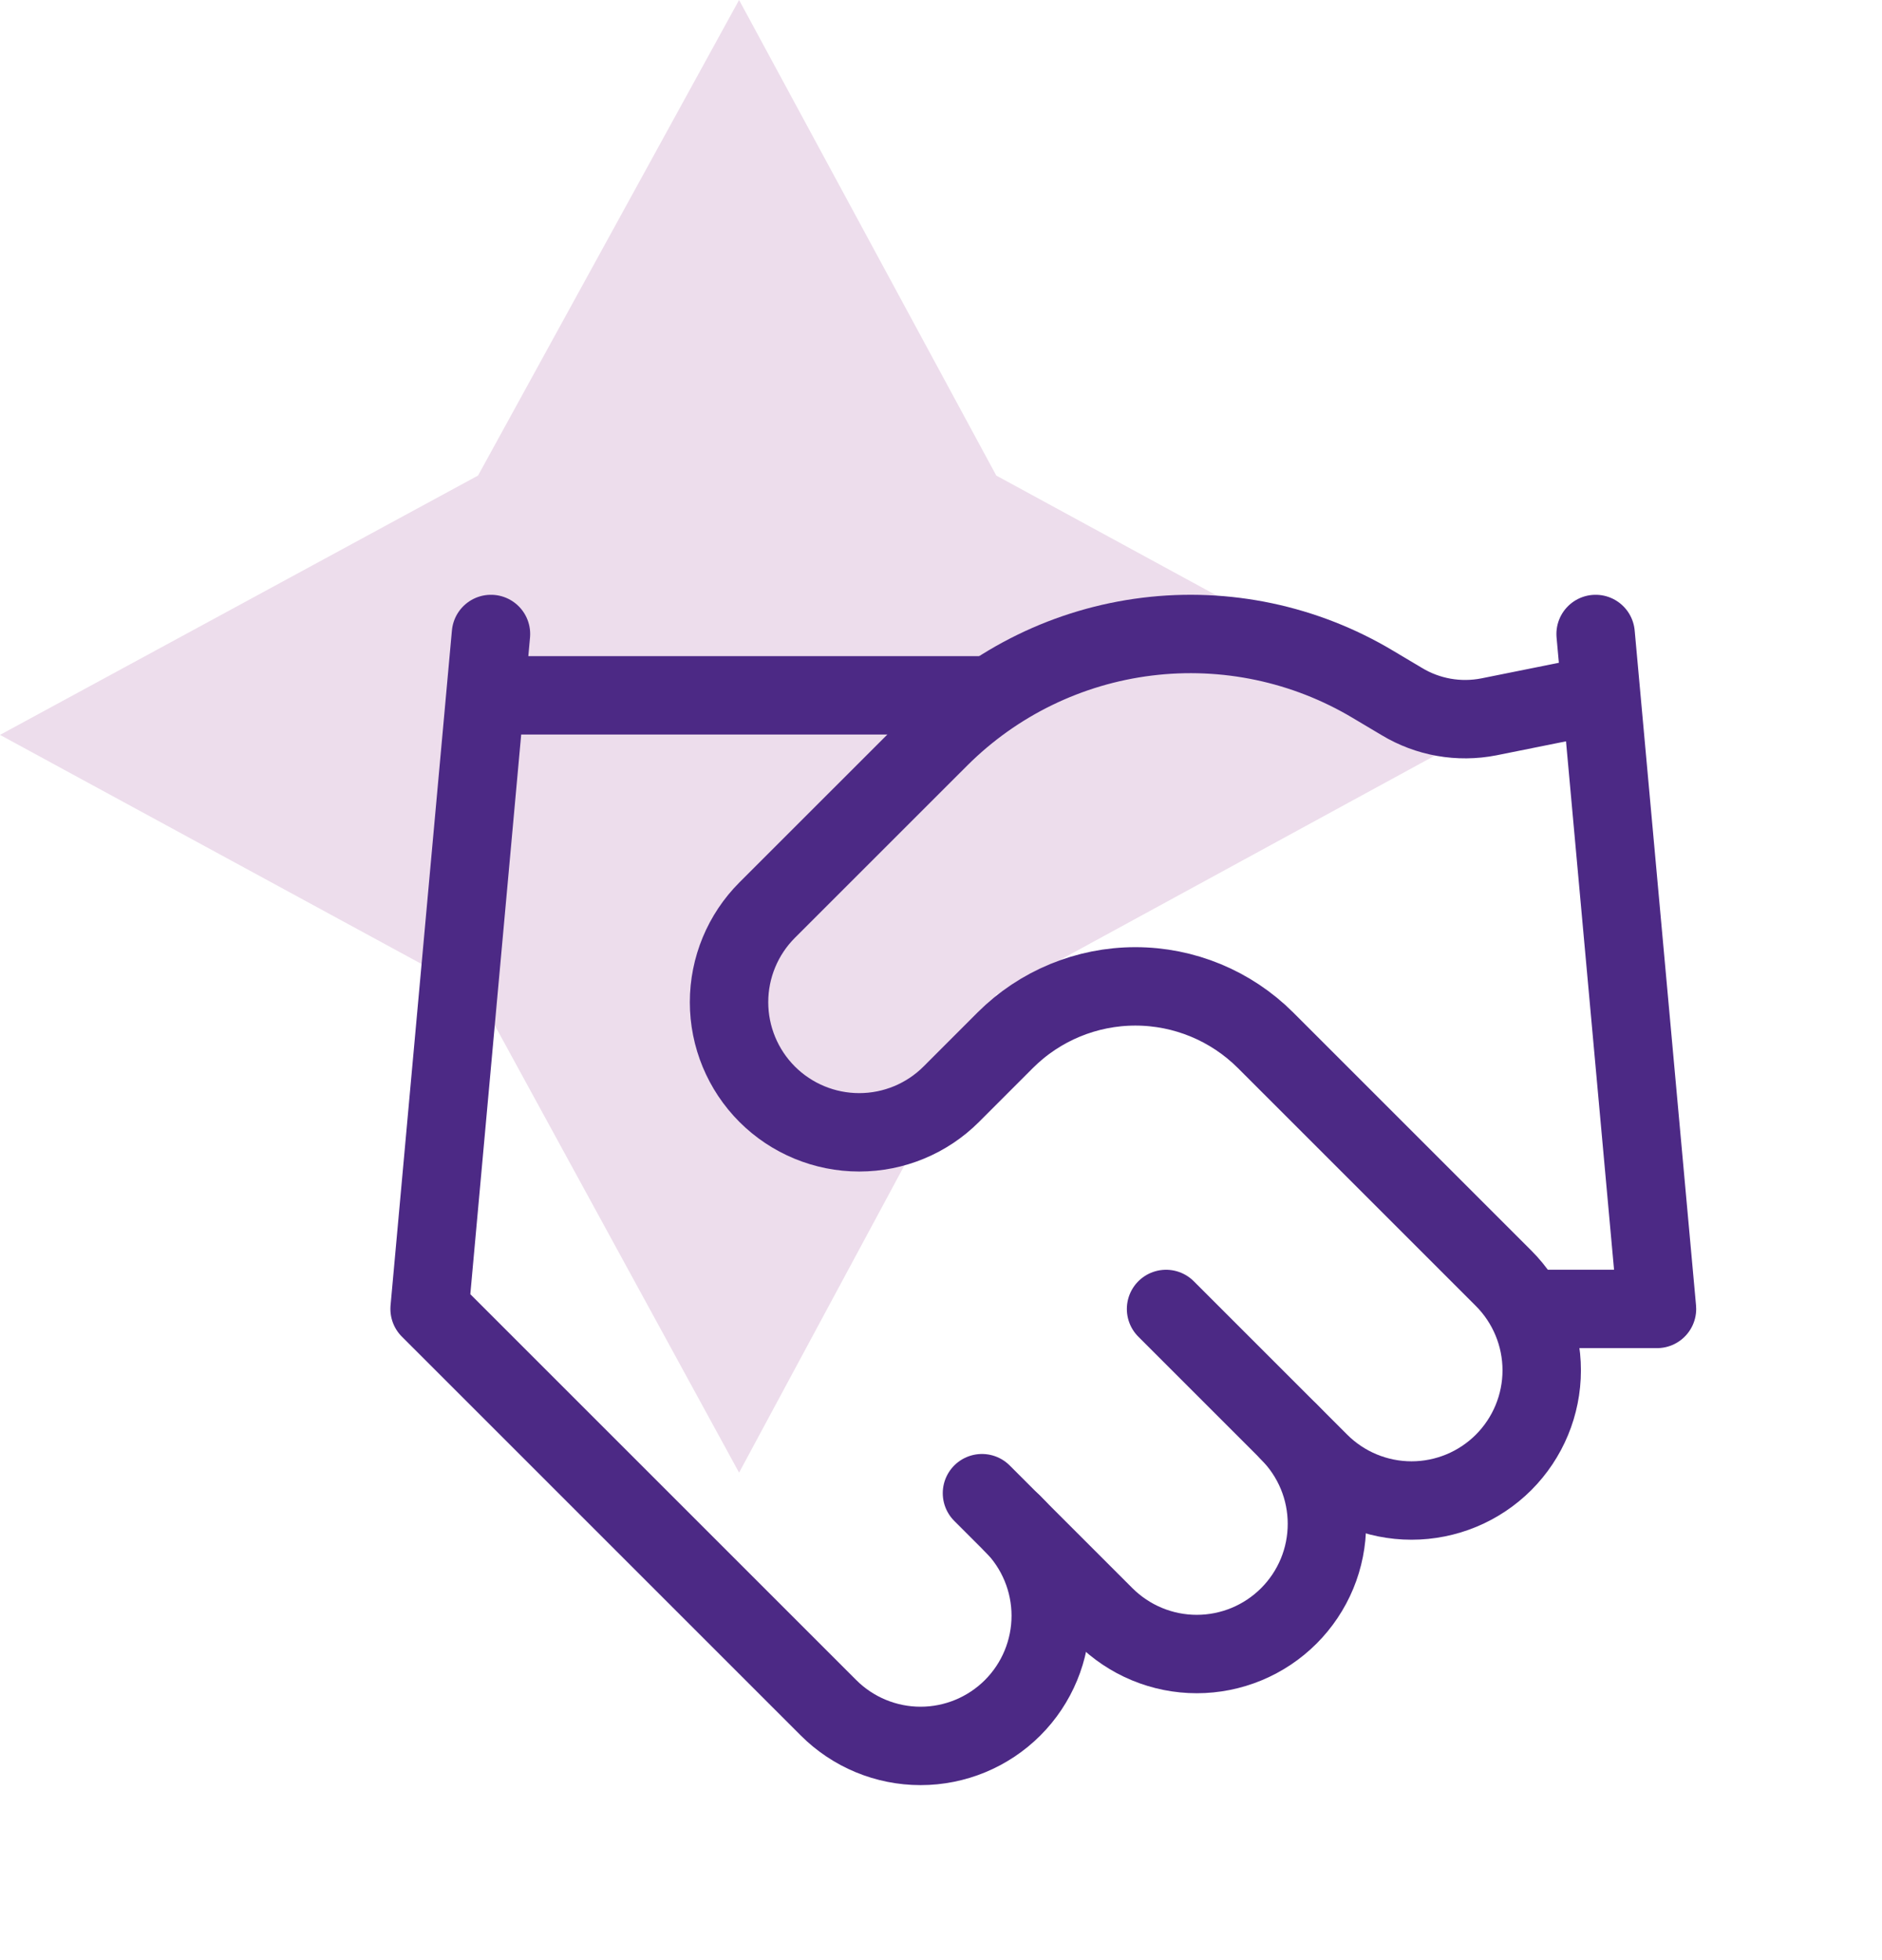<svg width="48" height="50" viewBox="0 0 48 50" fill="none" xmlns="http://www.w3.org/2000/svg">
<path d="M18.85 0L25.41 12.131L37.565 18.746L25.41 25.373L18.85 37.565L12.192 25.373L0 18.746L12.192 12.131L18.85 0Z" fill="#EDDDEC"/>
<g clip-path="url(#clip0_7311_102837)">
<path d="M25.045 38.089L28.175 41.219C28.484 41.527 28.85 41.772 29.253 41.939C29.655 42.106 30.087 42.192 30.523 42.192C30.959 42.192 31.391 42.106 31.794 41.939C32.197 41.772 32.563 41.527 32.871 41.219C33.179 40.911 33.424 40.545 33.591 40.142C33.758 39.739 33.843 39.307 33.843 38.871C33.843 38.435 33.758 38.004 33.591 37.601C33.424 37.198 33.179 36.832 32.871 36.523" stroke="#4C2985" stroke-width="2" stroke-linecap="round" stroke-linejoin="round"/>
<path d="M29.74 33.39L33.653 37.303C34.276 37.926 35.12 38.276 36.001 38.276C36.882 38.276 37.726 37.926 38.349 37.303C38.971 36.68 39.321 35.836 39.321 34.955C39.321 34.075 38.971 33.23 38.349 32.607L32.276 26.534C31.395 25.655 30.202 25.161 28.958 25.161C27.713 25.161 26.52 25.655 25.639 26.534L24.262 27.912C23.639 28.535 22.795 28.884 21.914 28.884C21.034 28.884 20.189 28.535 19.566 27.912C18.944 27.289 18.594 26.445 18.594 25.564C18.594 24.683 18.944 23.839 19.566 23.216L23.965 18.818C25.392 17.394 27.254 16.487 29.256 16.24C31.258 15.993 33.284 16.421 35.015 17.456L35.751 17.894C36.417 18.297 37.209 18.436 37.973 18.286L40.697 17.738" stroke="#4C2985" stroke-width="2" stroke-linecap="round" stroke-linejoin="round"/>
<path d="M40.696 16.172L42.261 33.389H39.131M12.522 16.172L10.957 33.389L21.131 43.563C21.754 44.186 22.598 44.536 23.479 44.536C24.359 44.536 25.204 44.186 25.827 43.563C26.449 42.941 26.799 42.096 26.799 41.215C26.799 40.335 26.449 39.49 25.827 38.867M12.522 17.737H25.044" stroke="#4C2985" stroke-width="2" stroke-linecap="round" stroke-linejoin="round"/>
</g>
<defs>
<clipPath id="clip0_7311_102837">
<rect width="37.565" height="37.565" fill="white" transform="translate(7.826 11.477)"/>
</clipPath>
</defs>
</svg>
